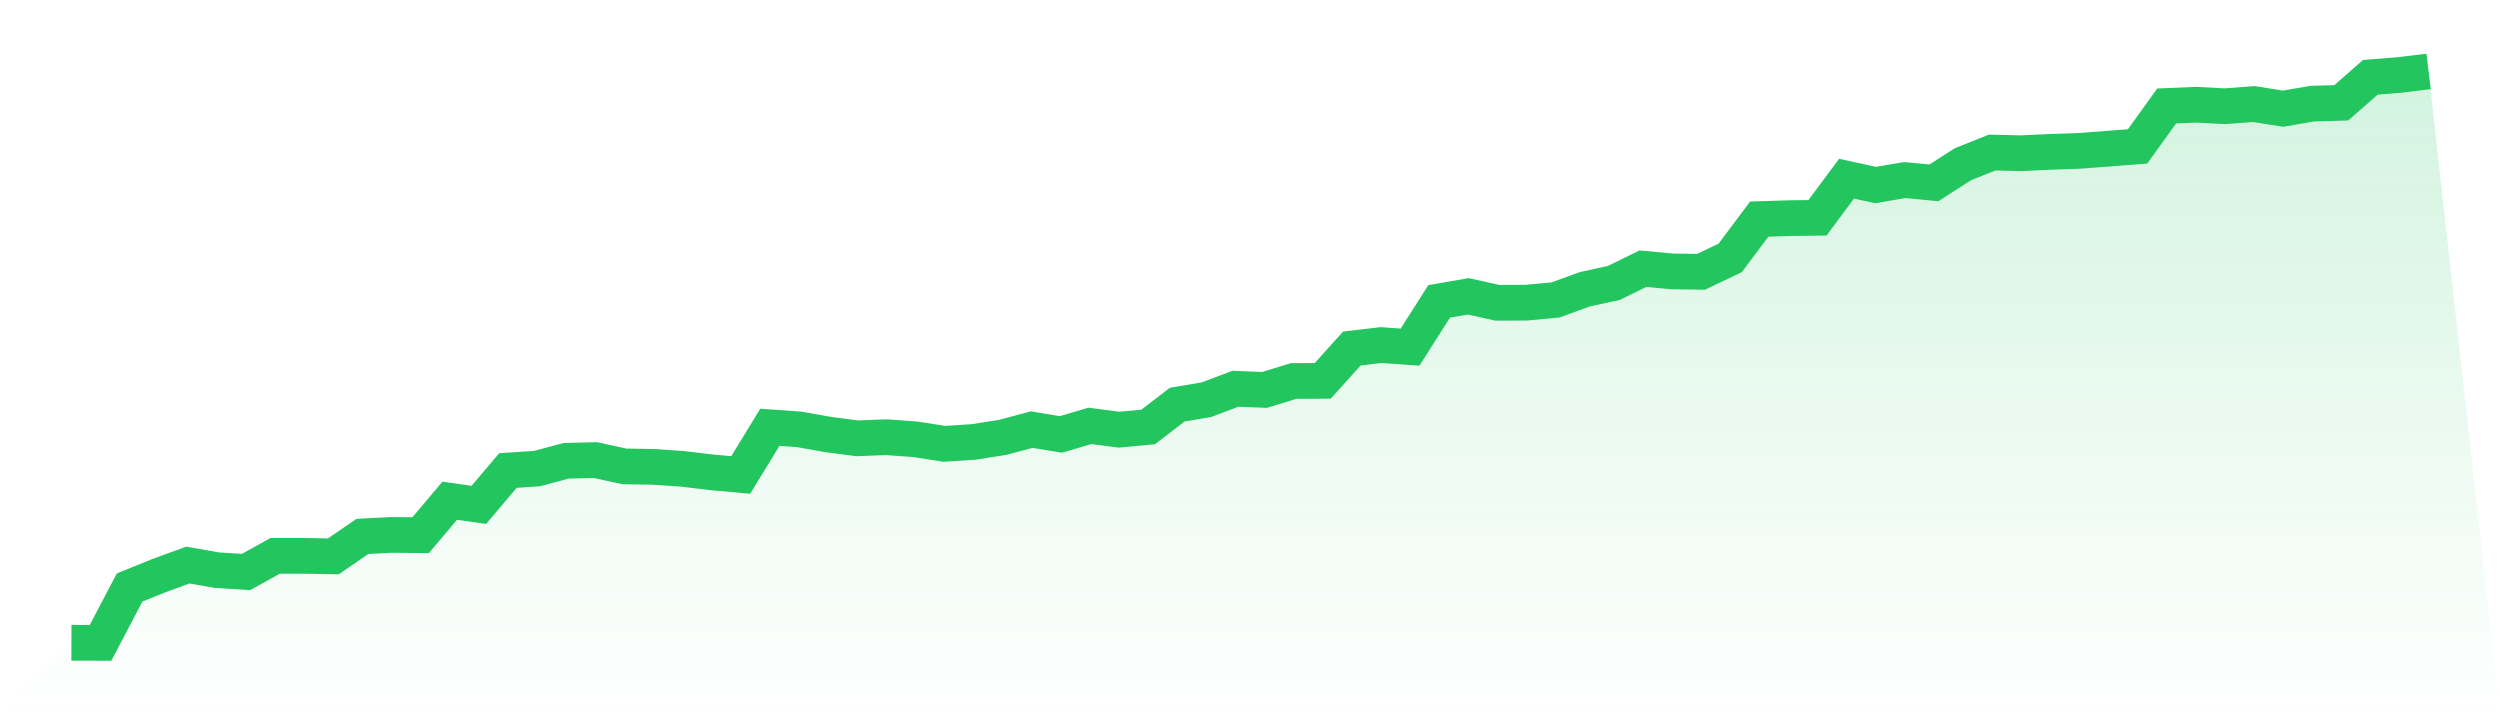 <svg viewBox="0 0 140 40" xmlns="http://www.w3.org/2000/svg">
<defs>
<linearGradient id="gradient" x1="0" x2="0" y1="0" y2="1">
<stop offset="0%" stop-color="#22c55e" stop-opacity="0.2"/>
<stop offset="100%" stop-color="#22c55e" stop-opacity="0"/>
</linearGradient>
</defs>
<path d="M4,35.996 L4,35.996 L5.63,36 L7.259,32.899 L8.889,32.239 L10.519,31.644 L12.148,31.93 L13.778,32.033 L15.407,31.129 L17.037,31.129 L18.667,31.156 L20.296,30.039 L21.926,29.955 L23.556,29.97 L25.185,28.04 L26.815,28.273 L28.444,26.35 L30.074,26.24 L31.704,25.805 L33.333,25.763 L34.963,26.118 L36.593,26.144 L38.222,26.255 L39.852,26.45 L41.481,26.598 L43.111,23.928 L44.741,24.043 L46.37,24.333 L48,24.546 L49.63,24.482 L51.259,24.6 L52.889,24.855 L54.519,24.749 L56.148,24.493 L57.778,24.058 L59.407,24.329 L61.037,23.848 L62.667,24.062 L64.296,23.909 L65.926,22.658 L67.556,22.384 L69.185,21.77 L70.815,21.835 L72.444,21.335 L74.074,21.327 L75.704,19.516 L77.333,19.325 L78.963,19.439 L80.593,16.876 L82.222,16.594 L83.852,16.956 L85.481,16.949 L87.111,16.796 L88.741,16.201 L90.37,15.846 L92,15.046 L93.63,15.198 L95.259,15.221 L96.889,14.443 L98.519,12.269 L100.148,12.219 L101.778,12.196 L103.407,10.007 L105.037,10.362 L106.667,10.083 L108.296,10.24 L109.926,9.195 L111.556,8.543 L113.185,8.581 L114.815,8.504 L116.444,8.447 L118.074,8.325 L119.704,8.199 L121.333,5.934 L122.963,5.865 L124.593,5.949 L126.222,5.827 L127.852,6.086 L129.481,5.804 L131.111,5.758 L132.741,4.328 L134.37,4.198 L136,4 L140,40 L0,40 z" fill="url(#gradient)"/>
<path d="M4,35.996 L4,35.996 L5.63,36 L7.259,32.899 L8.889,32.239 L10.519,31.644 L12.148,31.93 L13.778,32.033 L15.407,31.129 L17.037,31.129 L18.667,31.156 L20.296,30.039 L21.926,29.955 L23.556,29.97 L25.185,28.04 L26.815,28.273 L28.444,26.35 L30.074,26.24 L31.704,25.805 L33.333,25.763 L34.963,26.118 L36.593,26.144 L38.222,26.255 L39.852,26.45 L41.481,26.598 L43.111,23.928 L44.741,24.043 L46.37,24.333 L48,24.546 L49.63,24.482 L51.259,24.6 L52.889,24.855 L54.519,24.749 L56.148,24.493 L57.778,24.058 L59.407,24.329 L61.037,23.848 L62.667,24.062 L64.296,23.909 L65.926,22.658 L67.556,22.384 L69.185,21.77 L70.815,21.835 L72.444,21.335 L74.074,21.327 L75.704,19.516 L77.333,19.325 L78.963,19.439 L80.593,16.876 L82.222,16.594 L83.852,16.956 L85.481,16.949 L87.111,16.796 L88.741,16.201 L90.37,15.846 L92,15.046 L93.63,15.198 L95.259,15.221 L96.889,14.443 L98.519,12.269 L100.148,12.219 L101.778,12.196 L103.407,10.007 L105.037,10.362 L106.667,10.083 L108.296,10.24 L109.926,9.195 L111.556,8.543 L113.185,8.581 L114.815,8.504 L116.444,8.447 L118.074,8.325 L119.704,8.199 L121.333,5.934 L122.963,5.865 L124.593,5.949 L126.222,5.827 L127.852,6.086 L129.481,5.804 L131.111,5.758 L132.741,4.328 L134.37,4.198 L136,4" fill="none" stroke="#22c55e" stroke-width="2"/>
</svg>